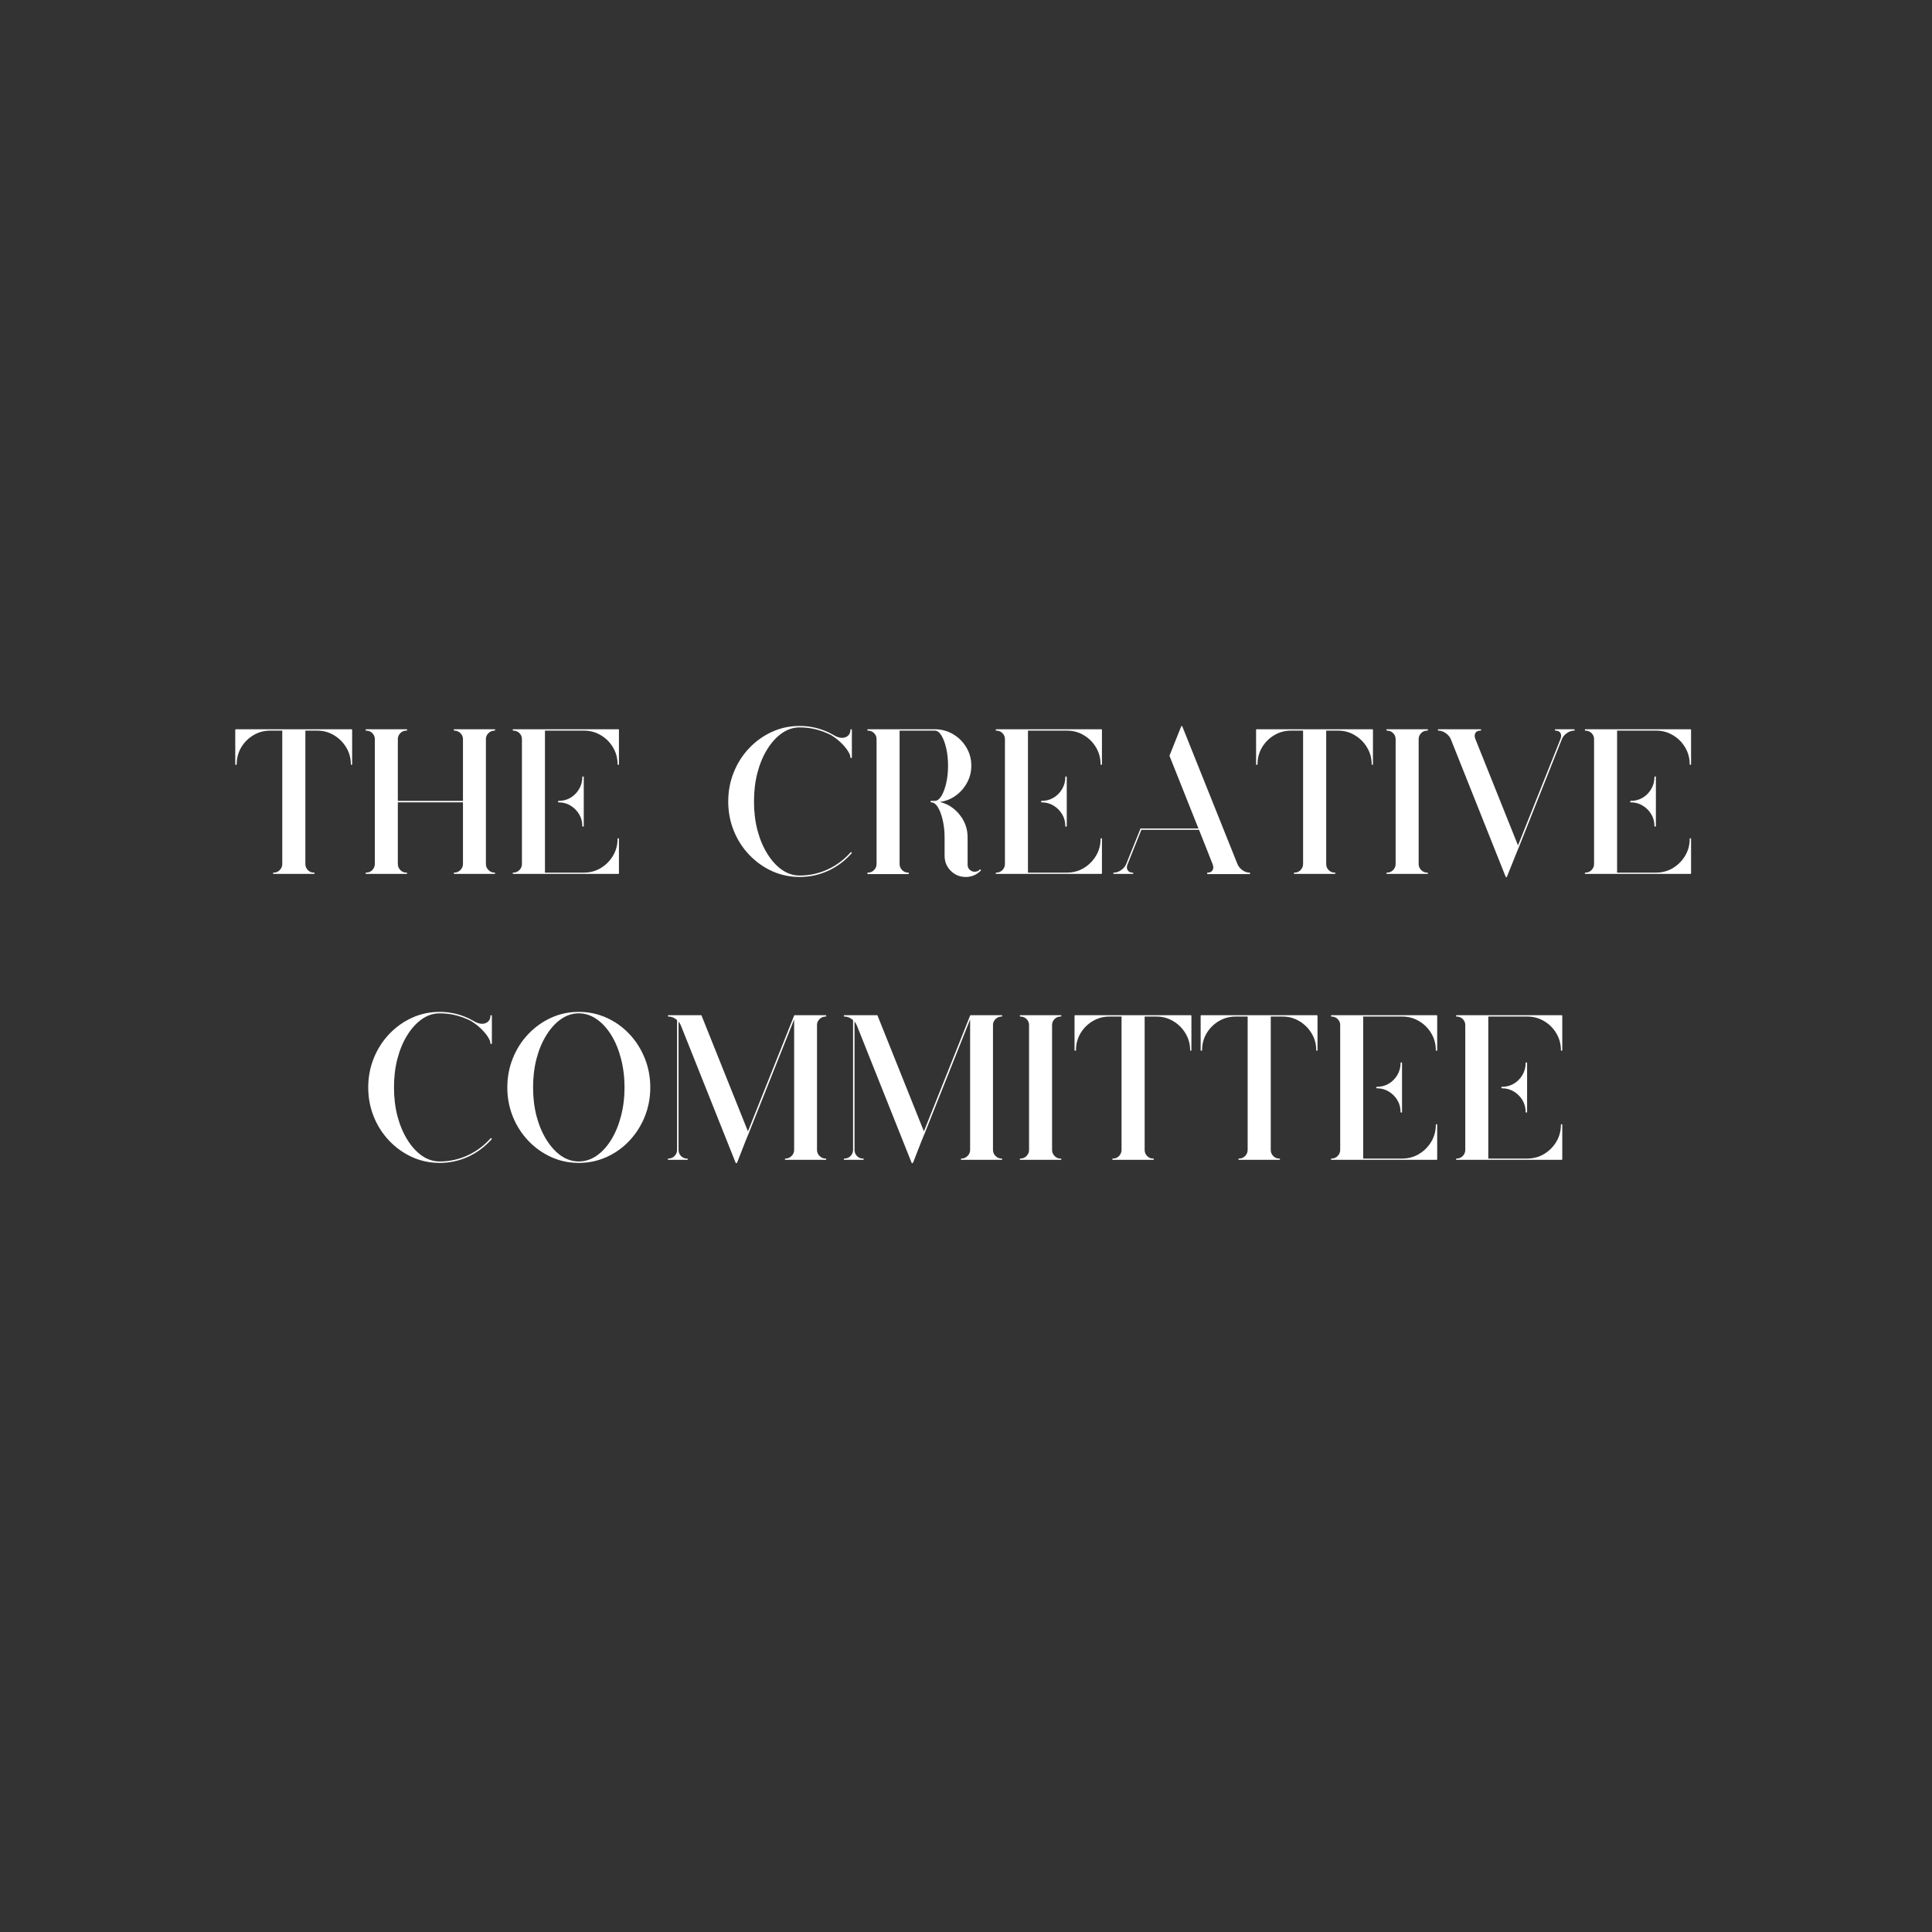 <svg xmlns="http://www.w3.org/2000/svg" xmlns:xlink="http://www.w3.org/1999/xlink" width="500" viewBox="0 0 375 375" height="500" preserveAspectRatio="xMidYMid meet"><rect x="0" y="0" width="375" height="375" fill="#333333" stroke="none"/><defs><g></g></defs><g fill="#ffffff" fill-opacity="1"><g transform="translate(44.789, 169.5)"><g><path d="M 23.438 -27.953 C 23.52 -27.953 23.562 -27.914 23.562 -27.844 L 23.562 -21.156 C 23.562 -21.082 23.52 -21.047 23.438 -21.047 C 23.352 -21.047 23.312 -21.082 23.312 -21.156 C 23.312 -22.352 23.008 -23.445 22.406 -24.438 C 21.812 -25.426 21.02 -26.211 20.031 -26.797 C 19.051 -27.391 17.961 -27.688 16.766 -27.688 L 14.484 -27.688 L 14.484 -1.797 C 14.484 -1.348 14.641 -0.957 14.953 -0.625 C 15.273 -0.289 15.664 -0.125 16.125 -0.125 C 16.227 -0.125 16.281 -0.082 16.281 0 C 16.281 0.082 16.227 0.125 16.125 0.125 L 8.312 0.125 C 8.238 0.125 8.203 0.082 8.203 0 C 8.203 -0.082 8.238 -0.125 8.312 -0.125 C 8.801 -0.125 9.203 -0.289 9.516 -0.625 C 9.836 -0.957 10 -1.348 10 -1.797 L 10 -27.688 L 7.688 -27.688 C 6.477 -27.688 5.379 -27.391 4.391 -26.797 C 3.41 -26.211 2.625 -25.426 2.031 -24.438 C 1.445 -23.445 1.156 -22.352 1.156 -21.156 C 1.156 -21.082 1.102 -21.047 1 -21.047 C 0.914 -21.047 0.875 -21.082 0.875 -21.156 L 0.875 -27.844 C 0.875 -27.914 0.914 -27.953 1 -27.953 Z M 23.438 -27.953 "></path></g></g></g><g fill="#ffffff" fill-opacity="1"><g transform="translate(69.267, 169.5)"><g><path d="M 26.719 -0.125 C 26.801 -0.125 26.844 -0.082 26.844 0 C 26.844 0.082 26.801 0.125 26.719 0.125 L 18.922 0.125 C 18.836 0.125 18.797 0.082 18.797 0 C 18.797 -0.082 18.836 -0.125 18.922 -0.125 C 19.367 -0.125 19.758 -0.289 20.094 -0.625 C 20.426 -0.957 20.594 -1.348 20.594 -1.797 L 20.594 -13.766 L 7.953 -13.766 L 7.953 -1.797 C 7.953 -1.348 8.113 -0.957 8.438 -0.625 C 8.758 -0.289 9.145 -0.125 9.594 -0.125 C 9.707 -0.125 9.766 -0.082 9.766 0 C 9.766 0.082 9.707 0.125 9.594 0.125 L 1.797 0.125 C 1.723 0.125 1.688 0.082 1.688 0 C 1.688 -0.082 1.723 -0.125 1.797 -0.125 C 2.273 -0.125 2.676 -0.289 3 -0.625 C 3.32 -0.957 3.484 -1.348 3.484 -1.797 L 3.484 -26.047 C 3.484 -26.492 3.32 -26.879 3 -27.203 C 2.676 -27.523 2.273 -27.688 1.797 -27.688 C 1.723 -27.688 1.688 -27.738 1.688 -27.844 C 1.688 -27.914 1.723 -27.953 1.797 -27.953 L 9.594 -27.953 C 9.707 -27.953 9.766 -27.914 9.766 -27.844 C 9.766 -27.738 9.707 -27.688 9.594 -27.688 C 9.145 -27.688 8.758 -27.523 8.438 -27.203 C 8.113 -26.879 7.953 -26.492 7.953 -26.047 L 7.953 -14.047 L 20.594 -14.047 L 20.594 -26.047 C 20.594 -26.492 20.426 -26.879 20.094 -27.203 C 19.758 -27.523 19.367 -27.688 18.922 -27.688 C 18.836 -27.688 18.797 -27.738 18.797 -27.844 C 18.797 -27.914 18.836 -27.953 18.922 -27.953 L 26.719 -27.953 C 26.801 -27.953 26.844 -27.914 26.844 -27.844 C 26.844 -27.738 26.801 -27.688 26.719 -27.688 C 26.27 -27.688 25.879 -27.523 25.547 -27.203 C 25.211 -26.879 25.047 -26.492 25.047 -26.047 L 25.047 -1.797 C 25.047 -1.348 25.211 -0.957 25.547 -0.625 C 25.879 -0.289 26.27 -0.125 26.719 -0.125 Z M 26.719 -0.125 "></path></g></g></g><g fill="#ffffff" fill-opacity="1"><g transform="translate(97.824, 169.5)"><g><path d="M 22.047 -21.156 C 22.047 -22.352 21.75 -23.445 21.156 -24.438 C 20.57 -25.426 19.785 -26.211 18.797 -26.797 C 17.805 -27.391 16.711 -27.688 15.516 -27.688 L 7.953 -27.688 L 7.953 -0.125 L 15.516 -0.125 C 16.711 -0.125 17.805 -0.422 18.797 -1.016 C 19.785 -1.617 20.57 -2.41 21.156 -3.391 C 21.75 -4.379 22.047 -5.477 22.047 -6.688 C 22.047 -6.758 22.098 -6.797 22.203 -6.797 C 22.273 -6.797 22.312 -6.758 22.312 -6.688 L 22.312 0 C 22.312 0.082 22.273 0.125 22.203 0.125 L 7.797 0.125 C 7.828 0.125 7.828 0.125 7.797 0.125 L 1.797 0.125 C 1.723 0.125 1.688 0.082 1.688 0 C 1.688 -0.082 1.723 -0.125 1.797 -0.125 C 2.273 -0.125 2.676 -0.289 3 -0.625 C 3.32 -0.957 3.484 -1.348 3.484 -1.797 L 3.484 -26.047 C 3.484 -26.492 3.32 -26.879 3 -27.203 C 2.676 -27.523 2.273 -27.688 1.797 -27.688 C 1.723 -27.688 1.688 -27.738 1.688 -27.844 C 1.688 -27.914 1.723 -27.953 1.797 -27.953 L 22.203 -27.953 C 22.273 -27.953 22.312 -27.914 22.312 -27.844 L 22.312 -21.156 C 22.312 -21.082 22.273 -21.047 22.203 -21.047 C 22.098 -21.047 22.047 -21.082 22.047 -21.156 Z M 15.203 -18.641 C 15.203 -18.742 15.254 -18.797 15.359 -18.797 C 15.441 -18.797 15.484 -18.742 15.484 -18.641 L 15.484 -9.156 C 15.484 -9.082 15.441 -9.047 15.359 -9.047 C 15.254 -9.047 15.203 -9.082 15.203 -9.156 C 15.203 -10.008 14.992 -10.781 14.578 -11.469 C 14.16 -12.164 13.602 -12.723 12.906 -13.141 C 12.219 -13.555 11.445 -13.766 10.594 -13.766 C 10.52 -13.766 10.484 -13.816 10.484 -13.922 C 10.484 -14.004 10.52 -14.047 10.594 -14.047 C 11.445 -14.047 12.219 -14.25 12.906 -14.656 C 13.602 -15.07 14.16 -15.633 14.578 -16.344 C 14.992 -17.051 15.203 -17.816 15.203 -18.641 Z M 15.203 -18.641 "></path></g></g></g><g fill="#ffffff" fill-opacity="1"><g transform="translate(122.101, 169.5)"><g></g></g></g><g fill="#ffffff" fill-opacity="1"><g transform="translate(139.66, 169.5)"><g><path d="M 25.562 -27.953 C 25.645 -27.953 25.688 -27.914 25.688 -27.844 L 25.688 -22.484 C 25.688 -22.398 25.645 -22.359 25.562 -22.359 C 25.457 -22.359 25.406 -22.398 25.406 -22.484 C 25.406 -22.828 25.227 -23.266 24.875 -23.797 C 24.531 -24.328 24.082 -24.852 23.531 -25.375 C 22.988 -25.895 22.41 -26.344 21.797 -26.719 C 21.773 -26.719 21.766 -26.734 21.766 -26.766 C 21.523 -26.867 21.285 -26.988 21.047 -27.125 C 21.016 -27.125 21 -27.125 21 -27.125 C 19.27 -27.914 17.457 -28.312 15.562 -28.312 C 14.332 -28.312 13.18 -27.938 12.109 -27.188 C 11.047 -26.445 10.102 -25.414 9.281 -24.094 C 8.457 -22.781 7.816 -21.254 7.359 -19.516 C 6.91 -17.785 6.688 -15.922 6.688 -13.922 C 6.688 -11.941 6.91 -10.086 7.359 -8.359 C 7.816 -6.629 8.457 -5.102 9.281 -3.781 C 10.102 -2.457 11.047 -1.422 12.109 -0.672 C 13.18 0.066 14.332 0.438 15.562 0.438 C 17.457 0.438 19.25 0.051 20.938 -0.719 C 22.633 -1.488 24.133 -2.598 25.438 -4.047 C 25.488 -4.117 25.555 -4.117 25.641 -4.047 C 25.691 -3.984 25.691 -3.926 25.641 -3.875 C 24.305 -2.383 22.77 -1.242 21.031 -0.453 C 19.301 0.328 17.477 0.719 15.562 0.719 C 13.645 0.719 11.852 0.336 10.188 -0.422 C 8.52 -1.18 7.047 -2.234 5.766 -3.578 C 4.484 -4.922 3.484 -6.477 2.766 -8.25 C 2.047 -10.031 1.688 -11.922 1.688 -13.922 C 1.688 -15.941 2.047 -17.836 2.766 -19.609 C 3.484 -21.391 4.484 -22.953 5.766 -24.297 C 7.047 -25.641 8.52 -26.691 10.188 -27.453 C 11.852 -28.211 13.645 -28.594 15.562 -28.594 C 17.508 -28.594 19.363 -28.18 21.125 -27.359 C 21.125 -27.359 21.133 -27.359 21.156 -27.359 C 21.375 -27.254 21.613 -27.117 21.875 -26.953 C 21.906 -26.953 21.922 -26.953 21.922 -26.953 C 22.004 -26.898 22.07 -26.863 22.125 -26.844 L 22.156 -26.844 C 22.207 -26.789 22.234 -26.766 22.234 -26.766 C 23.203 -26.223 24.02 -26.141 24.688 -26.516 C 25.164 -26.805 25.406 -27.25 25.406 -27.844 C 25.406 -27.914 25.457 -27.953 25.562 -27.953 Z M 25.562 -27.953 "></path></g></g></g><g fill="#ffffff" fill-opacity="1"><g transform="translate(166.657, 169.5)"><g><path d="M 23.688 -0.688 C 23.758 -0.625 23.758 -0.555 23.688 -0.484 C 23.656 -0.453 23.641 -0.438 23.641 -0.438 C 22.836 0.332 21.891 0.719 20.797 0.719 C 19.648 0.719 18.676 0.316 17.875 -0.484 C 17.082 -1.285 16.688 -2.258 16.688 -3.406 L 16.688 -6.953 C 16.688 -8.18 16.562 -9.316 16.312 -10.359 C 16.07 -11.398 15.758 -12.227 15.375 -12.844 C 14.988 -13.457 14.555 -13.766 14.078 -13.766 C 13.992 -13.766 13.953 -13.816 13.953 -13.922 C 13.953 -14.004 13.992 -14.047 14.078 -14.047 C 14.266 -14.047 14.469 -14.047 14.688 -14.047 C 14.707 -14.047 14.734 -14.047 14.766 -14.047 C 15.242 -14.047 15.676 -14.359 16.062 -14.984 C 16.445 -15.609 16.758 -16.441 17 -17.484 C 17.238 -18.523 17.359 -19.656 17.359 -20.875 C 17.359 -22.102 17.238 -23.238 17 -24.281 C 16.758 -25.32 16.445 -26.148 16.062 -26.766 C 15.676 -27.379 15.242 -27.688 14.766 -27.688 L 7.953 -27.688 L 7.953 -1.797 C 7.953 -1.348 8.113 -0.957 8.438 -0.625 C 8.758 -0.289 9.145 -0.125 9.594 -0.125 C 9.707 -0.125 9.766 -0.082 9.766 0 C 9.766 0.102 9.707 0.156 9.594 0.156 L 1.797 0.156 C 1.723 0.156 1.688 0.102 1.688 0 C 1.688 -0.082 1.723 -0.125 1.797 -0.125 C 2.273 -0.125 2.676 -0.289 3 -0.625 C 3.32 -0.957 3.484 -1.348 3.484 -1.797 L 3.484 -26.047 C 3.484 -26.492 3.32 -26.879 3 -27.203 C 2.676 -27.523 2.273 -27.688 1.797 -27.688 C 1.723 -27.688 1.688 -27.738 1.688 -27.844 C 1.688 -27.914 1.723 -27.953 1.797 -27.953 L 14.766 -27.953 C 16.066 -27.953 17.254 -27.633 18.328 -27 C 19.41 -26.363 20.27 -25.508 20.906 -24.438 C 21.551 -23.375 21.875 -22.188 21.875 -20.875 C 21.875 -19.676 21.598 -18.578 21.047 -17.578 C 20.504 -16.578 19.773 -15.742 18.859 -15.078 C 17.941 -14.41 16.91 -14 15.766 -13.844 C 17.305 -13.469 18.586 -12.641 19.609 -11.359 C 20.641 -10.078 21.156 -8.609 21.156 -6.953 L 21.156 -1.641 C 21.156 -1.266 21.289 -0.945 21.562 -0.688 C 21.82 -0.438 22.133 -0.305 22.5 -0.297 C 22.863 -0.285 23.176 -0.398 23.438 -0.641 C 23.438 -0.641 23.453 -0.656 23.484 -0.688 C 23.555 -0.758 23.625 -0.758 23.688 -0.688 Z M 23.688 -0.688 "></path></g></g></g><g fill="#ffffff" fill-opacity="1"><g transform="translate(191.574, 169.5)"><g><path d="M 22.047 -21.156 C 22.047 -22.352 21.75 -23.445 21.156 -24.438 C 20.57 -25.426 19.785 -26.211 18.797 -26.797 C 17.805 -27.391 16.711 -27.688 15.516 -27.688 L 7.953 -27.688 L 7.953 -0.125 L 15.516 -0.125 C 16.711 -0.125 17.805 -0.422 18.797 -1.016 C 19.785 -1.617 20.57 -2.41 21.156 -3.391 C 21.75 -4.379 22.047 -5.477 22.047 -6.688 C 22.047 -6.758 22.098 -6.797 22.203 -6.797 C 22.273 -6.797 22.312 -6.758 22.312 -6.688 L 22.312 0 C 22.312 0.082 22.273 0.125 22.203 0.125 L 7.797 0.125 C 7.828 0.125 7.828 0.125 7.797 0.125 L 1.797 0.125 C 1.723 0.125 1.688 0.082 1.688 0 C 1.688 -0.082 1.723 -0.125 1.797 -0.125 C 2.273 -0.125 2.676 -0.289 3 -0.625 C 3.32 -0.957 3.484 -1.348 3.484 -1.797 L 3.484 -26.047 C 3.484 -26.492 3.32 -26.879 3 -27.203 C 2.676 -27.523 2.273 -27.688 1.797 -27.688 C 1.723 -27.688 1.688 -27.738 1.688 -27.844 C 1.688 -27.914 1.723 -27.953 1.797 -27.953 L 22.203 -27.953 C 22.273 -27.953 22.312 -27.914 22.312 -27.844 L 22.312 -21.156 C 22.312 -21.082 22.273 -21.047 22.203 -21.047 C 22.098 -21.047 22.047 -21.082 22.047 -21.156 Z M 15.203 -18.641 C 15.203 -18.742 15.254 -18.797 15.359 -18.797 C 15.441 -18.797 15.484 -18.742 15.484 -18.641 L 15.484 -9.156 C 15.484 -9.082 15.441 -9.047 15.359 -9.047 C 15.254 -9.047 15.203 -9.082 15.203 -9.156 C 15.203 -10.008 14.992 -10.781 14.578 -11.469 C 14.16 -12.164 13.602 -12.723 12.906 -13.141 C 12.219 -13.555 11.445 -13.766 10.594 -13.766 C 10.52 -13.766 10.484 -13.816 10.484 -13.922 C 10.484 -14.004 10.52 -14.047 10.594 -14.047 C 11.445 -14.047 12.219 -14.25 12.906 -14.656 C 13.602 -15.07 14.16 -15.633 14.578 -16.344 C 14.992 -17.051 15.203 -17.816 15.203 -18.641 Z M 15.203 -18.641 "></path></g></g></g><g fill="#ffffff" fill-opacity="1"><g transform="translate(215.852, 169.5)"><g><path d="M 26.688 -0.125 C 26.758 -0.125 26.797 -0.082 26.797 0 C 26.797 0.102 26.758 0.156 26.688 0.156 L 18.562 0.156 C 18.477 0.156 18.438 0.102 18.438 0 C 18.438 -0.082 18.477 -0.125 18.562 -0.125 C 18.988 -0.125 19.297 -0.27 19.484 -0.562 C 19.691 -0.883 19.703 -1.285 19.516 -1.766 L 16.875 -8.438 L 5.688 -8.438 L 3 -1.719 C 2.812 -1.27 2.828 -0.883 3.047 -0.562 C 3.254 -0.27 3.555 -0.125 3.953 -0.125 C 4.066 -0.125 4.125 -0.082 4.125 0 C 4.125 0.082 4.066 0.125 3.953 0.125 L 0.359 0.125 C 0.273 0.125 0.234 0.082 0.234 0 C 0.234 -0.082 0.273 -0.125 0.359 -0.125 C 0.836 -0.125 1.312 -0.289 1.781 -0.625 C 2.25 -0.957 2.578 -1.363 2.766 -1.844 L 5.484 -8.594 C 5.484 -8.625 5.484 -8.641 5.484 -8.641 C 5.504 -8.672 5.504 -8.672 5.484 -8.641 C 5.484 -8.641 5.492 -8.656 5.516 -8.688 C 5.547 -8.688 5.562 -8.688 5.562 -8.688 C 5.562 -8.688 5.57 -8.688 5.594 -8.688 L 16.766 -8.688 L 11.156 -22.766 C 11.133 -22.785 11.133 -22.812 11.156 -22.844 L 13.406 -28.484 C 13.406 -28.484 13.406 -28.492 13.406 -28.516 C 13.406 -28.516 13.414 -28.516 13.438 -28.516 C 13.438 -28.547 13.438 -28.562 13.438 -28.562 C 13.438 -28.562 13.453 -28.562 13.484 -28.562 C 13.484 -28.562 13.488 -28.562 13.5 -28.562 C 13.508 -28.562 13.516 -28.562 13.516 -28.562 C 13.547 -28.582 13.547 -28.582 13.516 -28.562 C 13.516 -28.582 13.531 -28.594 13.562 -28.594 C 13.562 -28.594 13.562 -28.582 13.562 -28.562 C 13.582 -28.562 13.594 -28.562 13.594 -28.562 C 13.625 -28.531 13.641 -28.516 13.641 -28.516 C 13.641 -28.516 13.641 -28.508 13.641 -28.5 C 13.641 -28.488 13.641 -28.484 13.641 -28.484 L 24.312 -1.844 C 24.5 -1.363 24.816 -0.957 25.266 -0.625 C 25.723 -0.289 26.195 -0.125 26.688 -0.125 Z M 26.688 -0.125 "></path></g></g></g><g fill="#ffffff" fill-opacity="1"><g transform="translate(242.929, 169.5)"><g><path d="M 23.438 -27.953 C 23.52 -27.953 23.562 -27.914 23.562 -27.844 L 23.562 -21.156 C 23.562 -21.082 23.52 -21.047 23.438 -21.047 C 23.352 -21.047 23.312 -21.082 23.312 -21.156 C 23.312 -22.352 23.008 -23.445 22.406 -24.438 C 21.812 -25.426 21.02 -26.211 20.031 -26.797 C 19.051 -27.391 17.961 -27.688 16.766 -27.688 L 14.484 -27.688 L 14.484 -1.797 C 14.484 -1.348 14.641 -0.957 14.953 -0.625 C 15.273 -0.289 15.664 -0.125 16.125 -0.125 C 16.227 -0.125 16.281 -0.082 16.281 0 C 16.281 0.082 16.227 0.125 16.125 0.125 L 8.312 0.125 C 8.238 0.125 8.203 0.082 8.203 0 C 8.203 -0.082 8.238 -0.125 8.312 -0.125 C 8.801 -0.125 9.203 -0.289 9.516 -0.625 C 9.836 -0.957 10 -1.348 10 -1.797 L 10 -27.688 L 7.688 -27.688 C 6.477 -27.688 5.379 -27.391 4.391 -26.797 C 3.41 -26.211 2.625 -25.426 2.031 -24.438 C 1.445 -23.445 1.156 -22.352 1.156 -21.156 C 1.156 -21.082 1.102 -21.047 1 -21.047 C 0.914 -21.047 0.875 -21.082 0.875 -21.156 L 0.875 -27.844 C 0.875 -27.914 0.914 -27.953 1 -27.953 Z M 23.438 -27.953 "></path></g></g></g><g fill="#ffffff" fill-opacity="1"><g transform="translate(267.407, 169.5)"><g><path d="M 9.594 -0.125 C 9.707 -0.125 9.766 -0.082 9.766 0 C 9.766 0.082 9.707 0.125 9.594 0.125 L 1.797 0.125 C 1.723 0.125 1.688 0.082 1.688 0 C 1.688 -0.082 1.723 -0.125 1.797 -0.125 C 2.273 -0.125 2.676 -0.289 3 -0.625 C 3.32 -0.957 3.484 -1.348 3.484 -1.797 L 3.484 -26.047 C 3.484 -26.492 3.32 -26.879 3 -27.203 C 2.676 -27.523 2.273 -27.688 1.797 -27.688 C 1.723 -27.688 1.688 -27.738 1.688 -27.844 C 1.688 -27.914 1.723 -27.953 1.797 -27.953 L 9.594 -27.953 C 9.707 -27.953 9.766 -27.914 9.766 -27.844 C 9.766 -27.738 9.707 -27.688 9.594 -27.688 C 9.145 -27.688 8.758 -27.523 8.438 -27.203 C 8.113 -26.879 7.953 -26.492 7.953 -26.047 L 7.953 -1.797 C 7.953 -1.348 8.113 -0.957 8.438 -0.625 C 8.758 -0.289 9.145 -0.125 9.594 -0.125 Z M 9.594 -0.125 "></path></g></g></g><g fill="#ffffff" fill-opacity="1"><g transform="translate(278.846, 169.5)"><g><path d="M 26.688 -27.953 C 26.758 -27.953 26.797 -27.914 26.797 -27.844 C 26.797 -27.738 26.758 -27.688 26.688 -27.688 C 26.195 -27.688 25.719 -27.52 25.25 -27.188 C 24.789 -26.852 24.469 -26.441 24.281 -25.953 L 15.922 -4.953 L 15.688 -4.406 L 13.641 0.688 C 13.641 0.707 13.641 0.719 13.641 0.719 C 13.641 0.719 13.625 0.719 13.594 0.719 C 13.594 0.75 13.594 0.75 13.594 0.719 C 13.594 0.75 13.594 0.766 13.594 0.766 C 13.57 0.766 13.562 0.766 13.562 0.766 C 13.531 0.766 13.516 0.766 13.516 0.766 C 13.516 0.766 13.504 0.766 13.484 0.766 C 13.453 0.734 13.438 0.719 13.438 0.719 C 13.414 0.695 13.406 0.688 13.406 0.688 L 2.766 -26 C 2.578 -26.457 2.25 -26.852 1.781 -27.188 C 1.312 -27.52 0.836 -27.688 0.359 -27.688 C 0.273 -27.688 0.234 -27.738 0.234 -27.844 C 0.234 -27.914 0.273 -27.953 0.359 -27.953 L 8.484 -27.953 C 8.586 -27.953 8.641 -27.914 8.641 -27.844 C 8.641 -27.738 8.586 -27.688 8.484 -27.688 C 8.055 -27.688 7.75 -27.551 7.562 -27.281 C 7.344 -26.957 7.328 -26.555 7.516 -26.078 L 15.797 -5.406 L 24.047 -26.078 C 24.223 -26.555 24.207 -26.957 24 -27.281 C 23.812 -27.551 23.504 -27.688 23.078 -27.688 C 22.992 -27.688 22.953 -27.738 22.953 -27.844 C 22.953 -27.914 22.992 -27.953 23.078 -27.953 L 24.875 -27.953 C 24.875 -27.953 25.02 -27.953 25.312 -27.953 C 25.613 -27.953 25.914 -27.953 26.219 -27.953 C 26.531 -27.953 26.688 -27.953 26.688 -27.953 Z M 26.688 -27.953 "></path></g></g></g><g fill="#ffffff" fill-opacity="1"><g transform="translate(305.923, 169.5)"><g><path d="M 22.047 -21.156 C 22.047 -22.352 21.75 -23.445 21.156 -24.438 C 20.57 -25.426 19.785 -26.211 18.797 -26.797 C 17.805 -27.391 16.711 -27.688 15.516 -27.688 L 7.953 -27.688 L 7.953 -0.125 L 15.516 -0.125 C 16.711 -0.125 17.805 -0.422 18.797 -1.016 C 19.785 -1.617 20.57 -2.41 21.156 -3.391 C 21.75 -4.379 22.047 -5.477 22.047 -6.688 C 22.047 -6.758 22.098 -6.797 22.203 -6.797 C 22.273 -6.797 22.312 -6.758 22.312 -6.688 L 22.312 0 C 22.312 0.082 22.273 0.125 22.203 0.125 L 7.797 0.125 C 7.828 0.125 7.828 0.125 7.797 0.125 L 1.797 0.125 C 1.723 0.125 1.688 0.082 1.688 0 C 1.688 -0.082 1.723 -0.125 1.797 -0.125 C 2.273 -0.125 2.676 -0.289 3 -0.625 C 3.32 -0.957 3.484 -1.348 3.484 -1.797 L 3.484 -26.047 C 3.484 -26.492 3.32 -26.879 3 -27.203 C 2.676 -27.523 2.273 -27.688 1.797 -27.688 C 1.723 -27.688 1.688 -27.738 1.688 -27.844 C 1.688 -27.914 1.723 -27.953 1.797 -27.953 L 22.203 -27.953 C 22.273 -27.953 22.312 -27.914 22.312 -27.844 L 22.312 -21.156 C 22.312 -21.082 22.273 -21.047 22.203 -21.047 C 22.098 -21.047 22.047 -21.082 22.047 -21.156 Z M 15.203 -18.641 C 15.203 -18.742 15.254 -18.797 15.359 -18.797 C 15.441 -18.797 15.484 -18.742 15.484 -18.641 L 15.484 -9.156 C 15.484 -9.082 15.441 -9.047 15.359 -9.047 C 15.254 -9.047 15.203 -9.082 15.203 -9.156 C 15.203 -10.008 14.992 -10.781 14.578 -11.469 C 14.16 -12.164 13.602 -12.723 12.906 -13.141 C 12.219 -13.555 11.445 -13.766 10.594 -13.766 C 10.52 -13.766 10.484 -13.816 10.484 -13.922 C 10.484 -14.004 10.52 -14.047 10.594 -14.047 C 11.445 -14.047 12.219 -14.25 12.906 -14.656 C 13.602 -15.07 14.16 -15.633 14.578 -16.344 C 14.992 -17.051 15.203 -17.816 15.203 -18.641 Z M 15.203 -18.641 "></path></g></g></g><g fill="#ffffff" fill-opacity="1"><g transform="translate(69.785, 225)"><g><path d="M 25.562 -27.953 C 25.645 -27.953 25.688 -27.914 25.688 -27.844 L 25.688 -22.484 C 25.688 -22.398 25.645 -22.359 25.562 -22.359 C 25.457 -22.359 25.406 -22.398 25.406 -22.484 C 25.406 -22.828 25.227 -23.266 24.875 -23.797 C 24.531 -24.328 24.082 -24.852 23.531 -25.375 C 22.988 -25.895 22.41 -26.344 21.797 -26.719 C 21.773 -26.719 21.766 -26.734 21.766 -26.766 C 21.523 -26.867 21.285 -26.988 21.047 -27.125 C 21.016 -27.125 21 -27.125 21 -27.125 C 19.27 -27.914 17.457 -28.312 15.562 -28.312 C 14.332 -28.312 13.18 -27.938 12.109 -27.188 C 11.047 -26.445 10.102 -25.414 9.281 -24.094 C 8.457 -22.781 7.816 -21.254 7.359 -19.516 C 6.91 -17.785 6.688 -15.922 6.688 -13.922 C 6.688 -11.941 6.91 -10.086 7.359 -8.359 C 7.816 -6.629 8.457 -5.102 9.281 -3.781 C 10.102 -2.457 11.047 -1.422 12.109 -0.672 C 13.18 0.066 14.332 0.438 15.562 0.438 C 17.457 0.438 19.25 0.051 20.938 -0.719 C 22.633 -1.488 24.133 -2.598 25.438 -4.047 C 25.488 -4.117 25.555 -4.117 25.641 -4.047 C 25.691 -3.984 25.691 -3.926 25.641 -3.875 C 24.305 -2.383 22.77 -1.242 21.031 -0.453 C 19.301 0.328 17.477 0.719 15.562 0.719 C 13.645 0.719 11.852 0.336 10.188 -0.422 C 8.52 -1.18 7.047 -2.234 5.766 -3.578 C 4.484 -4.922 3.484 -6.477 2.766 -8.25 C 2.047 -10.031 1.688 -11.922 1.688 -13.922 C 1.688 -15.941 2.047 -17.836 2.766 -19.609 C 3.484 -21.391 4.484 -22.953 5.766 -24.297 C 7.047 -25.641 8.52 -26.691 10.188 -27.453 C 11.852 -28.211 13.645 -28.594 15.562 -28.594 C 17.508 -28.594 19.363 -28.18 21.125 -27.359 C 21.125 -27.359 21.133 -27.359 21.156 -27.359 C 21.375 -27.254 21.613 -27.117 21.875 -26.953 C 21.906 -26.953 21.922 -26.953 21.922 -26.953 C 22.004 -26.898 22.07 -26.863 22.125 -26.844 L 22.156 -26.844 C 22.207 -26.789 22.234 -26.766 22.234 -26.766 C 23.203 -26.223 24.02 -26.141 24.688 -26.516 C 25.164 -26.805 25.406 -27.25 25.406 -27.844 C 25.406 -27.914 25.457 -27.953 25.562 -27.953 Z M 25.562 -27.953 "></path></g></g></g><g fill="#ffffff" fill-opacity="1"><g transform="translate(96.782, 225)"><g><path d="M 15.562 -28.594 C 17.477 -28.594 19.273 -28.211 20.953 -27.453 C 22.641 -26.691 24.113 -25.641 25.375 -24.297 C 26.645 -22.953 27.641 -21.391 28.359 -19.609 C 29.078 -17.836 29.438 -15.941 29.438 -13.922 C 29.438 -11.922 29.078 -10.031 28.359 -8.25 C 27.641 -6.477 26.645 -4.922 25.375 -3.578 C 24.113 -2.234 22.641 -1.18 20.953 -0.422 C 19.273 0.336 17.477 0.719 15.562 0.719 C 13.645 0.719 11.852 0.336 10.188 -0.422 C 8.52 -1.18 7.047 -2.234 5.766 -3.578 C 4.484 -4.922 3.484 -6.477 2.766 -8.25 C 2.047 -10.031 1.688 -11.922 1.688 -13.922 C 1.688 -15.941 2.047 -17.836 2.766 -19.609 C 3.484 -21.391 4.484 -22.953 5.766 -24.297 C 7.047 -25.641 8.52 -26.691 10.188 -27.453 C 11.852 -28.211 13.645 -28.594 15.562 -28.594 Z M 15.562 0.438 C 16.789 0.438 17.941 0.066 19.016 -0.672 C 20.098 -1.422 21.047 -2.457 21.859 -3.781 C 22.672 -5.102 23.301 -6.629 23.75 -8.359 C 24.207 -10.086 24.438 -11.941 24.438 -13.922 C 24.438 -15.922 24.207 -17.785 23.75 -19.516 C 23.301 -21.254 22.672 -22.781 21.859 -24.094 C 21.047 -25.414 20.098 -26.445 19.016 -27.188 C 17.941 -27.938 16.789 -28.312 15.562 -28.312 C 14.332 -28.312 13.18 -27.938 12.109 -27.188 C 11.047 -26.445 10.102 -25.414 9.281 -24.094 C 8.457 -22.781 7.816 -21.254 7.359 -19.516 C 6.91 -17.785 6.688 -15.922 6.688 -13.922 C 6.688 -11.941 6.91 -10.086 7.359 -8.359 C 7.816 -6.629 8.457 -5.102 9.281 -3.781 C 10.102 -2.457 11.047 -1.422 12.109 -0.672 C 13.18 0.066 14.332 0.438 15.562 0.438 Z M 15.562 0.438 "></path></g></g></g><g fill="#ffffff" fill-opacity="1"><g transform="translate(127.939, 225)"><g><path d="M 32.312 -0.125 C 32.395 -0.125 32.438 -0.082 32.438 0 C 32.438 0.082 32.395 0.125 32.312 0.125 L 24.516 0.125 C 24.441 0.125 24.406 0.082 24.406 0 C 24.406 -0.082 24.441 -0.125 24.516 -0.125 C 24.973 -0.125 25.367 -0.289 25.703 -0.625 C 26.035 -0.957 26.203 -1.348 26.203 -1.797 L 26.203 -27.125 L 17.359 -4.953 L 16.766 -3.516 L 15.125 0.688 C 15.125 0.656 15.109 0.656 15.078 0.688 C 15.078 0.707 15.078 0.719 15.078 0.719 C 15.078 0.719 15.07 0.719 15.062 0.719 C 15.051 0.719 15.047 0.719 15.047 0.719 C 15.047 0.75 15.047 0.766 15.047 0.766 C 15.016 0.766 15.016 0.766 15.047 0.766 C 15.047 0.766 15.031 0.766 15 0.766 C 15.031 0.766 15.031 0.766 15 0.766 C 14.969 0.766 14.953 0.766 14.953 0.766 C 14.953 0.766 14.941 0.766 14.922 0.766 C 14.891 0.734 14.875 0.719 14.875 0.719 C 14.852 0.695 14.844 0.688 14.844 0.688 L 4.203 -26 C 4.098 -26.238 3.953 -26.477 3.766 -26.719 L 3.766 -1.797 C 3.766 -1.348 3.922 -0.957 4.234 -0.625 C 4.555 -0.289 4.945 -0.125 5.406 -0.125 C 5.508 -0.125 5.562 -0.082 5.562 0 C 5.562 0.082 5.508 0.125 5.406 0.125 L 3.641 0.125 C 3.609 0.125 3.594 0.125 3.594 0.125 C 3.625 0.125 3.625 0.125 3.594 0.125 L 1.797 0.125 C 1.723 0.125 1.688 0.082 1.688 0 C 1.688 -0.082 1.723 -0.125 1.797 -0.125 C 2.273 -0.125 2.676 -0.289 3 -0.625 C 3.32 -0.957 3.484 -1.348 3.484 -1.797 L 3.484 -27 C 2.953 -27.457 2.406 -27.688 1.844 -27.688 C 1.738 -27.688 1.688 -27.738 1.688 -27.844 C 1.688 -27.914 1.738 -27.953 1.844 -27.953 L 8.125 -27.953 C 8.195 -27.953 8.234 -27.926 8.234 -27.875 L 17.234 -5.406 L 26.203 -27.875 C 26.223 -27.926 26.258 -27.953 26.312 -27.953 L 32.312 -27.953 C 32.395 -27.953 32.438 -27.914 32.438 -27.844 C 32.438 -27.738 32.395 -27.688 32.312 -27.688 C 31.863 -27.688 31.473 -27.523 31.141 -27.203 C 30.805 -26.879 30.641 -26.492 30.641 -26.047 L 30.641 -1.797 C 30.641 -1.348 30.805 -0.957 31.141 -0.625 C 31.473 -0.289 31.863 -0.125 32.312 -0.125 Z M 32.312 -0.125 "></path></g></g></g><g fill="#ffffff" fill-opacity="1"><g transform="translate(162.096, 225)"><g><path d="M 32.312 -0.125 C 32.395 -0.125 32.438 -0.082 32.438 0 C 32.438 0.082 32.395 0.125 32.312 0.125 L 24.516 0.125 C 24.441 0.125 24.406 0.082 24.406 0 C 24.406 -0.082 24.441 -0.125 24.516 -0.125 C 24.973 -0.125 25.367 -0.289 25.703 -0.625 C 26.035 -0.957 26.203 -1.348 26.203 -1.797 L 26.203 -27.125 L 17.359 -4.953 L 16.766 -3.516 L 15.125 0.688 C 15.125 0.656 15.109 0.656 15.078 0.688 C 15.078 0.707 15.078 0.719 15.078 0.719 C 15.078 0.719 15.07 0.719 15.062 0.719 C 15.051 0.719 15.047 0.719 15.047 0.719 C 15.047 0.75 15.047 0.766 15.047 0.766 C 15.016 0.766 15.016 0.766 15.047 0.766 C 15.047 0.766 15.031 0.766 15 0.766 C 15.031 0.766 15.031 0.766 15 0.766 C 14.969 0.766 14.953 0.766 14.953 0.766 C 14.953 0.766 14.941 0.766 14.922 0.766 C 14.891 0.734 14.875 0.719 14.875 0.719 C 14.852 0.695 14.844 0.688 14.844 0.688 L 4.203 -26 C 4.098 -26.238 3.953 -26.477 3.766 -26.719 L 3.766 -1.797 C 3.766 -1.348 3.922 -0.957 4.234 -0.625 C 4.555 -0.289 4.945 -0.125 5.406 -0.125 C 5.508 -0.125 5.562 -0.082 5.562 0 C 5.562 0.082 5.508 0.125 5.406 0.125 L 3.641 0.125 C 3.609 0.125 3.594 0.125 3.594 0.125 C 3.625 0.125 3.625 0.125 3.594 0.125 L 1.797 0.125 C 1.723 0.125 1.688 0.082 1.688 0 C 1.688 -0.082 1.723 -0.125 1.797 -0.125 C 2.273 -0.125 2.676 -0.289 3 -0.625 C 3.32 -0.957 3.484 -1.348 3.484 -1.797 L 3.484 -27 C 2.953 -27.457 2.406 -27.688 1.844 -27.688 C 1.738 -27.688 1.688 -27.738 1.688 -27.844 C 1.688 -27.914 1.738 -27.953 1.844 -27.953 L 8.125 -27.953 C 8.195 -27.953 8.234 -27.926 8.234 -27.875 L 17.234 -5.406 L 26.203 -27.875 C 26.223 -27.926 26.258 -27.953 26.312 -27.953 L 32.312 -27.953 C 32.395 -27.953 32.438 -27.914 32.438 -27.844 C 32.438 -27.738 32.395 -27.688 32.312 -27.688 C 31.863 -27.688 31.473 -27.523 31.141 -27.203 C 30.805 -26.879 30.641 -26.492 30.641 -26.047 L 30.641 -1.797 C 30.641 -1.348 30.805 -0.957 31.141 -0.625 C 31.473 -0.289 31.863 -0.125 32.312 -0.125 Z M 32.312 -0.125 "></path></g></g></g><g fill="#ffffff" fill-opacity="1"><g transform="translate(196.253, 225)"><g><path d="M 9.594 -0.125 C 9.707 -0.125 9.766 -0.082 9.766 0 C 9.766 0.082 9.707 0.125 9.594 0.125 L 1.797 0.125 C 1.723 0.125 1.688 0.082 1.688 0 C 1.688 -0.082 1.723 -0.125 1.797 -0.125 C 2.273 -0.125 2.676 -0.289 3 -0.625 C 3.32 -0.957 3.484 -1.348 3.484 -1.797 L 3.484 -26.047 C 3.484 -26.492 3.32 -26.879 3 -27.203 C 2.676 -27.523 2.273 -27.688 1.797 -27.688 C 1.723 -27.688 1.688 -27.738 1.688 -27.844 C 1.688 -27.914 1.723 -27.953 1.797 -27.953 L 9.594 -27.953 C 9.707 -27.953 9.766 -27.914 9.766 -27.844 C 9.766 -27.738 9.707 -27.688 9.594 -27.688 C 9.145 -27.688 8.758 -27.523 8.438 -27.203 C 8.113 -26.879 7.953 -26.492 7.953 -26.047 L 7.953 -1.797 C 7.953 -1.348 8.113 -0.957 8.438 -0.625 C 8.758 -0.289 9.145 -0.125 9.594 -0.125 Z M 9.594 -0.125 "></path></g></g></g><g fill="#ffffff" fill-opacity="1"><g transform="translate(207.691, 225)"><g><path d="M 23.438 -27.953 C 23.52 -27.953 23.562 -27.914 23.562 -27.844 L 23.562 -21.156 C 23.562 -21.082 23.52 -21.047 23.438 -21.047 C 23.352 -21.047 23.312 -21.082 23.312 -21.156 C 23.312 -22.352 23.008 -23.445 22.406 -24.438 C 21.812 -25.426 21.02 -26.211 20.031 -26.797 C 19.051 -27.391 17.961 -27.688 16.766 -27.688 L 14.484 -27.688 L 14.484 -1.797 C 14.484 -1.348 14.641 -0.957 14.953 -0.625 C 15.273 -0.289 15.664 -0.125 16.125 -0.125 C 16.227 -0.125 16.281 -0.082 16.281 0 C 16.281 0.082 16.227 0.125 16.125 0.125 L 8.312 0.125 C 8.238 0.125 8.203 0.082 8.203 0 C 8.203 -0.082 8.238 -0.125 8.312 -0.125 C 8.801 -0.125 9.203 -0.289 9.516 -0.625 C 9.836 -0.957 10 -1.348 10 -1.797 L 10 -27.688 L 7.688 -27.688 C 6.477 -27.688 5.379 -27.391 4.391 -26.797 C 3.41 -26.211 2.625 -25.426 2.031 -24.438 C 1.445 -23.445 1.156 -22.352 1.156 -21.156 C 1.156 -21.082 1.102 -21.047 1 -21.047 C 0.914 -21.047 0.875 -21.082 0.875 -21.156 L 0.875 -27.844 C 0.875 -27.914 0.914 -27.953 1 -27.953 Z M 23.438 -27.953 "></path></g></g></g><g fill="#ffffff" fill-opacity="1"><g transform="translate(232.169, 225)"><g><path d="M 23.438 -27.953 C 23.52 -27.953 23.562 -27.914 23.562 -27.844 L 23.562 -21.156 C 23.562 -21.082 23.52 -21.047 23.438 -21.047 C 23.352 -21.047 23.312 -21.082 23.312 -21.156 C 23.312 -22.352 23.008 -23.445 22.406 -24.438 C 21.812 -25.426 21.02 -26.211 20.031 -26.797 C 19.051 -27.391 17.961 -27.688 16.766 -27.688 L 14.484 -27.688 L 14.484 -1.797 C 14.484 -1.348 14.641 -0.957 14.953 -0.625 C 15.273 -0.289 15.664 -0.125 16.125 -0.125 C 16.227 -0.125 16.281 -0.082 16.281 0 C 16.281 0.082 16.227 0.125 16.125 0.125 L 8.312 0.125 C 8.238 0.125 8.203 0.082 8.203 0 C 8.203 -0.082 8.238 -0.125 8.312 -0.125 C 8.801 -0.125 9.203 -0.289 9.516 -0.625 C 9.836 -0.957 10 -1.348 10 -1.797 L 10 -27.688 L 7.688 -27.688 C 6.477 -27.688 5.379 -27.391 4.391 -26.797 C 3.41 -26.211 2.625 -25.426 2.031 -24.438 C 1.445 -23.445 1.156 -22.352 1.156 -21.156 C 1.156 -21.082 1.102 -21.047 1 -21.047 C 0.914 -21.047 0.875 -21.082 0.875 -21.156 L 0.875 -27.844 C 0.875 -27.914 0.914 -27.953 1 -27.953 Z M 23.438 -27.953 "></path></g></g></g><g fill="#ffffff" fill-opacity="1"><g transform="translate(256.647, 225)"><g><path d="M 22.047 -21.156 C 22.047 -22.352 21.75 -23.445 21.156 -24.438 C 20.57 -25.426 19.785 -26.211 18.797 -26.797 C 17.805 -27.391 16.711 -27.688 15.516 -27.688 L 7.953 -27.688 L 7.953 -0.125 L 15.516 -0.125 C 16.711 -0.125 17.805 -0.422 18.797 -1.016 C 19.785 -1.617 20.57 -2.41 21.156 -3.391 C 21.75 -4.379 22.047 -5.477 22.047 -6.688 C 22.047 -6.758 22.098 -6.797 22.203 -6.797 C 22.273 -6.797 22.312 -6.758 22.312 -6.688 L 22.312 0 C 22.312 0.082 22.273 0.125 22.203 0.125 L 7.797 0.125 C 7.828 0.125 7.828 0.125 7.797 0.125 L 1.797 0.125 C 1.723 0.125 1.688 0.082 1.688 0 C 1.688 -0.082 1.723 -0.125 1.797 -0.125 C 2.273 -0.125 2.676 -0.289 3 -0.625 C 3.32 -0.957 3.484 -1.348 3.484 -1.797 L 3.484 -26.047 C 3.484 -26.492 3.32 -26.879 3 -27.203 C 2.676 -27.523 2.273 -27.688 1.797 -27.688 C 1.723 -27.688 1.688 -27.738 1.688 -27.844 C 1.688 -27.914 1.723 -27.953 1.797 -27.953 L 22.203 -27.953 C 22.273 -27.953 22.312 -27.914 22.312 -27.844 L 22.312 -21.156 C 22.312 -21.082 22.273 -21.047 22.203 -21.047 C 22.098 -21.047 22.047 -21.082 22.047 -21.156 Z M 15.203 -18.641 C 15.203 -18.742 15.254 -18.797 15.359 -18.797 C 15.441 -18.797 15.484 -18.742 15.484 -18.641 L 15.484 -9.156 C 15.484 -9.082 15.441 -9.047 15.359 -9.047 C 15.254 -9.047 15.203 -9.082 15.203 -9.156 C 15.203 -10.008 14.992 -10.781 14.578 -11.469 C 14.16 -12.164 13.602 -12.723 12.906 -13.141 C 12.219 -13.555 11.445 -13.766 10.594 -13.766 C 10.52 -13.766 10.484 -13.816 10.484 -13.922 C 10.484 -14.004 10.52 -14.047 10.594 -14.047 C 11.445 -14.047 12.219 -14.25 12.906 -14.656 C 13.602 -15.07 14.16 -15.633 14.578 -16.344 C 14.992 -17.051 15.203 -17.816 15.203 -18.641 Z M 15.203 -18.641 "></path></g></g></g><g fill="#ffffff" fill-opacity="1"><g transform="translate(280.924, 225)"><g><path d="M 22.047 -21.156 C 22.047 -22.352 21.75 -23.445 21.156 -24.438 C 20.57 -25.426 19.785 -26.211 18.797 -26.797 C 17.805 -27.391 16.711 -27.688 15.516 -27.688 L 7.953 -27.688 L 7.953 -0.125 L 15.516 -0.125 C 16.711 -0.125 17.805 -0.422 18.797 -1.016 C 19.785 -1.617 20.57 -2.41 21.156 -3.391 C 21.75 -4.379 22.047 -5.477 22.047 -6.688 C 22.047 -6.758 22.098 -6.797 22.203 -6.797 C 22.273 -6.797 22.312 -6.758 22.312 -6.688 L 22.312 0 C 22.312 0.082 22.273 0.125 22.203 0.125 L 7.797 0.125 C 7.828 0.125 7.828 0.125 7.797 0.125 L 1.797 0.125 C 1.723 0.125 1.688 0.082 1.688 0 C 1.688 -0.082 1.723 -0.125 1.797 -0.125 C 2.273 -0.125 2.676 -0.289 3 -0.625 C 3.32 -0.957 3.484 -1.348 3.484 -1.797 L 3.484 -26.047 C 3.484 -26.492 3.32 -26.879 3 -27.203 C 2.676 -27.523 2.273 -27.688 1.797 -27.688 C 1.723 -27.688 1.688 -27.738 1.688 -27.844 C 1.688 -27.914 1.723 -27.953 1.797 -27.953 L 22.203 -27.953 C 22.273 -27.953 22.312 -27.914 22.312 -27.844 L 22.312 -21.156 C 22.312 -21.082 22.273 -21.047 22.203 -21.047 C 22.098 -21.047 22.047 -21.082 22.047 -21.156 Z M 15.203 -18.641 C 15.203 -18.742 15.254 -18.797 15.359 -18.797 C 15.441 -18.797 15.484 -18.742 15.484 -18.641 L 15.484 -9.156 C 15.484 -9.082 15.441 -9.047 15.359 -9.047 C 15.254 -9.047 15.203 -9.082 15.203 -9.156 C 15.203 -10.008 14.992 -10.781 14.578 -11.469 C 14.16 -12.164 13.602 -12.723 12.906 -13.141 C 12.219 -13.555 11.445 -13.766 10.594 -13.766 C 10.52 -13.766 10.484 -13.816 10.484 -13.922 C 10.484 -14.004 10.52 -14.047 10.594 -14.047 C 11.445 -14.047 12.219 -14.25 12.906 -14.656 C 13.602 -15.07 14.16 -15.633 14.578 -16.344 C 14.992 -17.051 15.203 -17.816 15.203 -18.641 Z M 15.203 -18.641 "></path></g></g></g></svg>